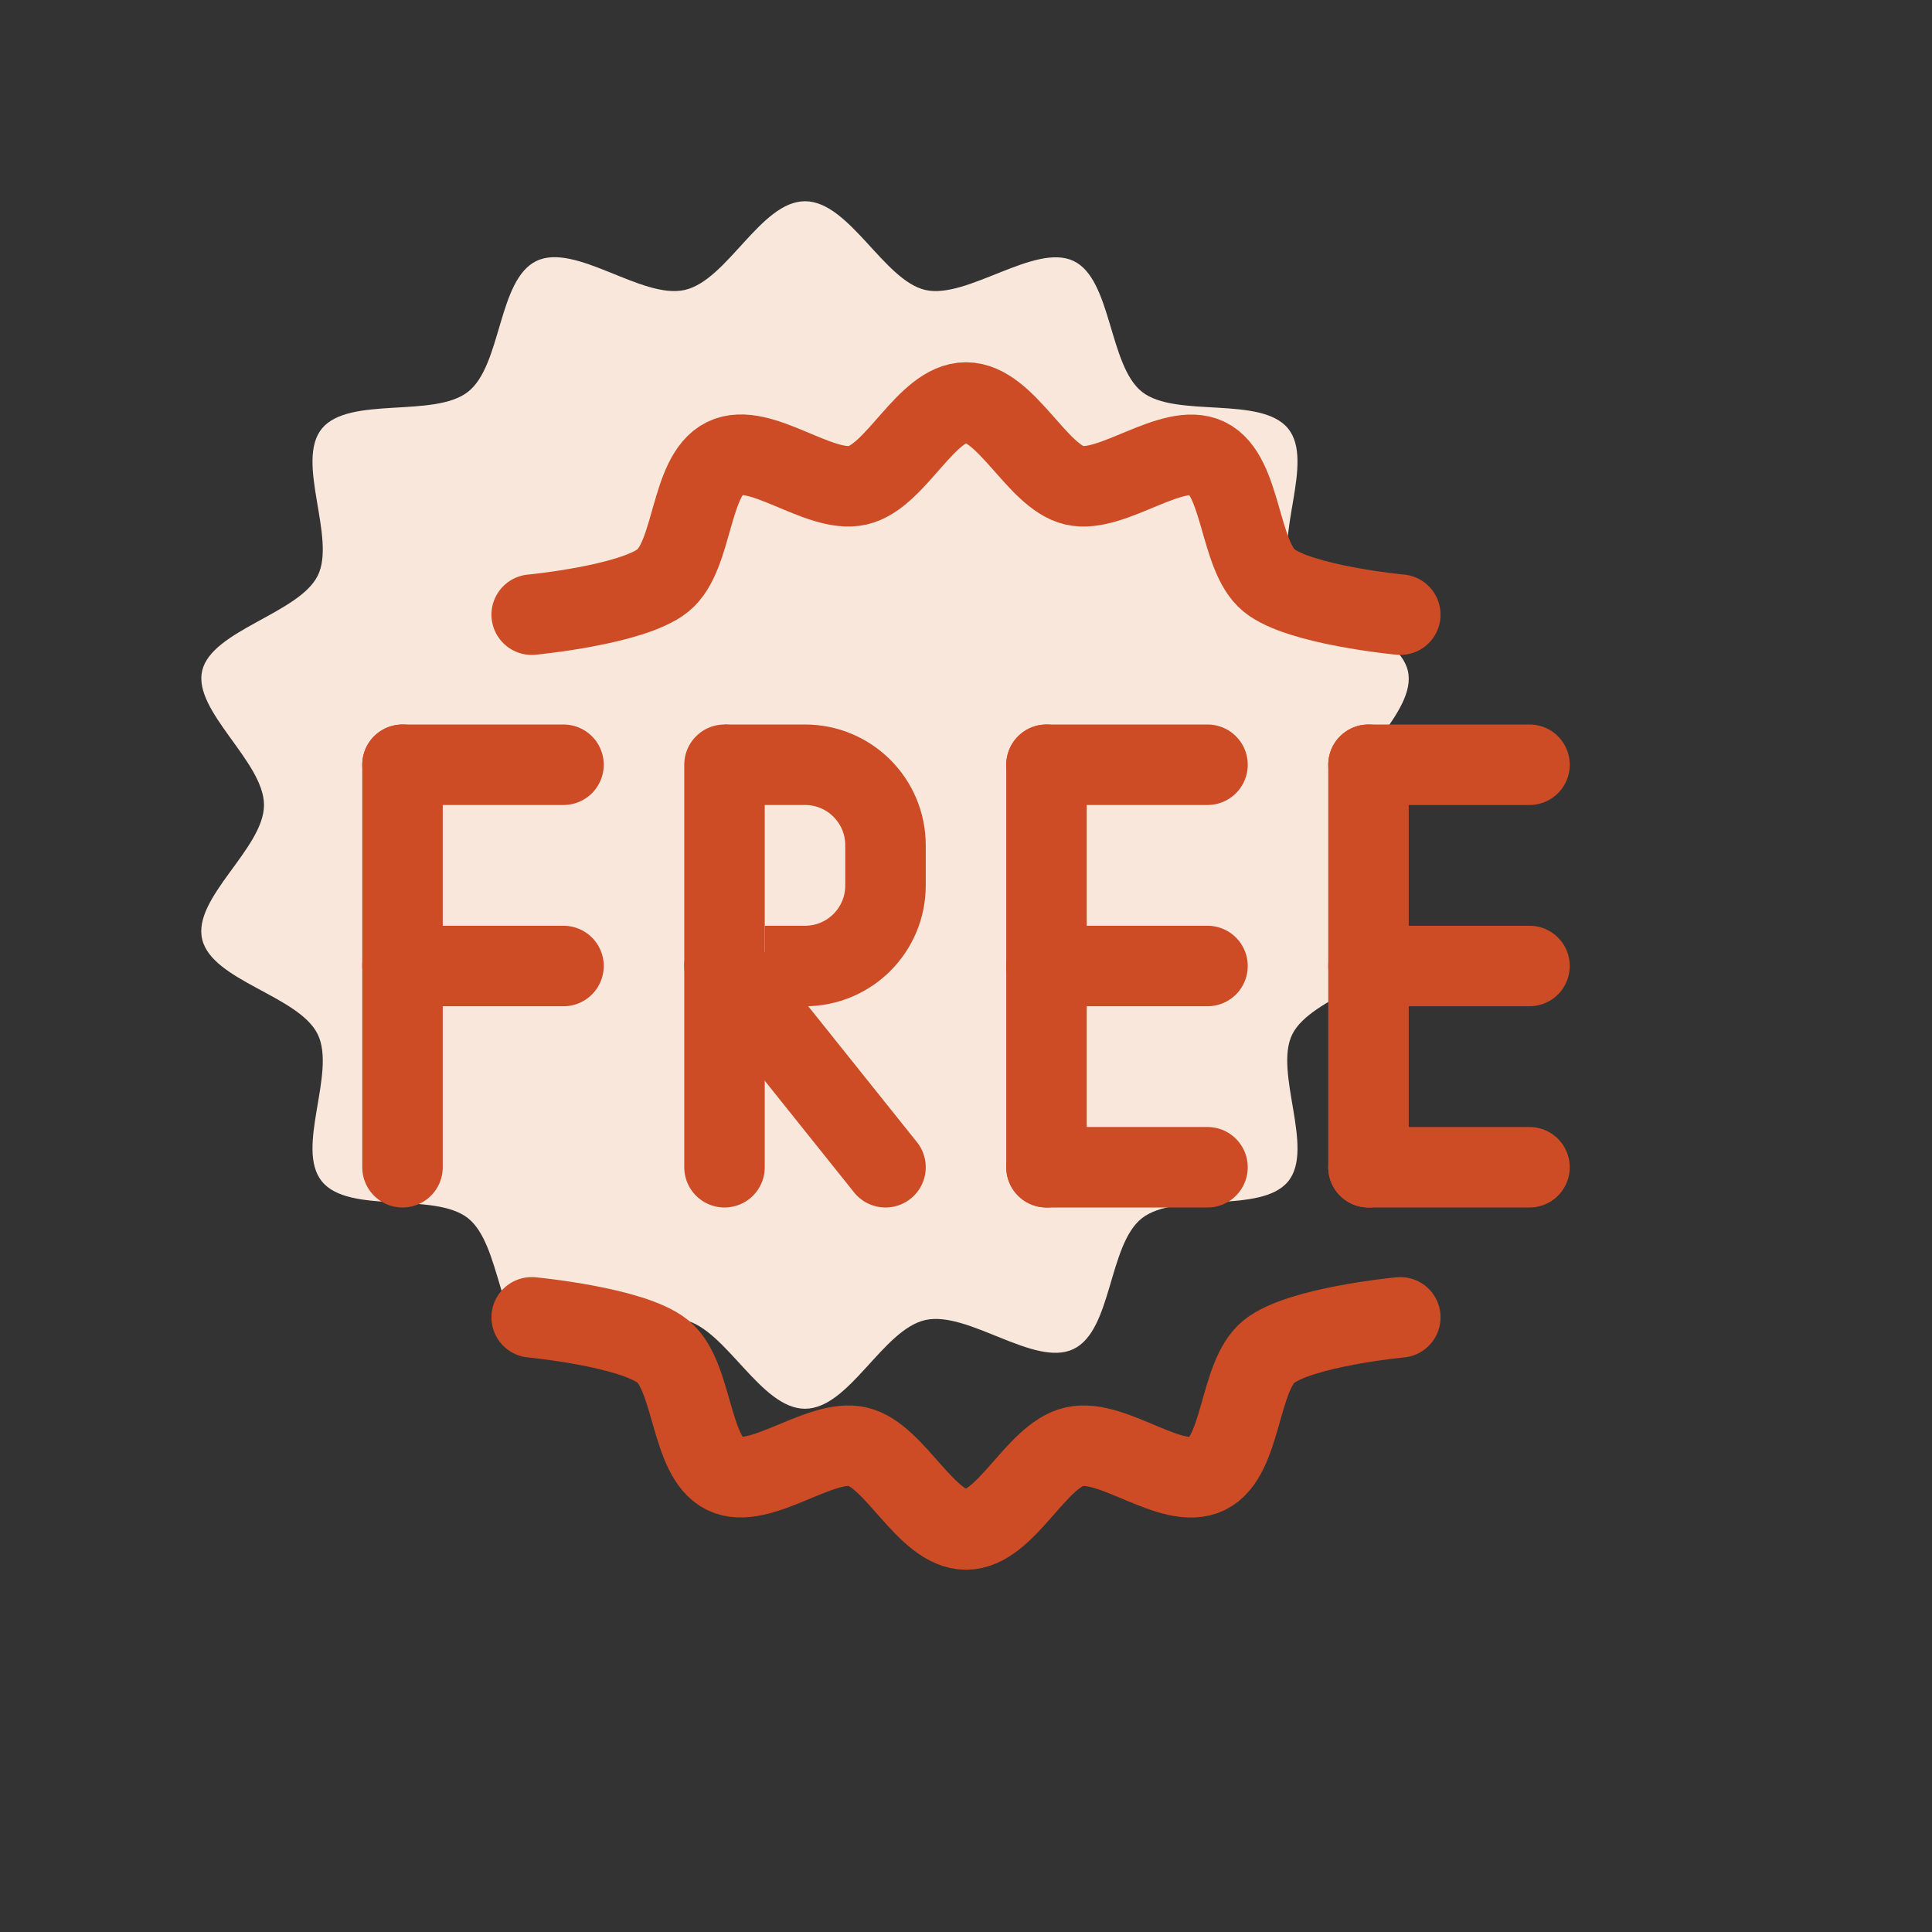<svg width="48" height="48" viewBox="0 0 48 48" fill="none" xmlns="http://www.w3.org/2000/svg">
<rect x="0" y="0" width="48" height="48" fill="#333333" stroke="none"/>
<path d="M20 5C21.103 5 21.957 6.97 22.993 7.205C24.029 7.439 25.708 6.032 26.668 6.482C27.627 6.932 27.541 9.081 28.375 9.737C29.21 10.394 31.33 9.822 32.002 10.647C32.674 11.473 31.637 13.349 32.108 14.306C32.578 15.263 34.727 15.629 34.976 16.66C35.225 17.692 33.441 18.921 33.441 20C33.441 21.079 35.216 22.336 34.976 23.34C34.736 24.343 32.578 24.756 32.108 25.694C31.637 26.632 32.674 28.537 32.002 29.353C31.33 30.169 29.22 29.606 28.375 30.263C27.531 30.919 27.637 33.058 26.668 33.518C25.699 33.977 24.058 32.561 22.993 32.795C21.928 33.03 21.103 35 20 35C18.897 35 18.043 33.03 17.007 32.795C15.971 32.561 14.292 33.968 13.332 33.518C12.373 33.068 12.459 30.919 11.624 30.263C10.79 29.606 8.67 30.178 7.998 29.353C7.326 28.527 8.363 26.651 7.892 25.694C7.422 24.737 5.273 24.372 5.024 23.34C4.774 22.308 6.559 21.079 6.559 20C6.559 18.921 4.784 17.664 5.024 16.66C5.264 15.657 7.422 15.244 7.892 14.306C8.363 13.368 7.326 11.463 7.998 10.647C8.67 9.831 10.78 10.394 11.624 9.737C12.469 9.081 12.363 6.942 13.332 6.482C14.301 6.023 15.942 7.439 17.007 7.205C18.072 6.97 18.897 5 20 5Z" fill="#FAE7DC"/>
<path d="M34.79 15.271C34.79 15.271 32.28 15.034 31.529 14.421C30.779 13.809 30.857 11.804 29.994 11.383C29.132 10.963 27.622 12.276 26.691 12.057C25.759 11.839 24.992 10 24 10C23.008 10 22.266 11.839 21.309 12.057C20.352 12.276 18.877 10.954 18.006 11.383C17.135 11.812 17.23 13.809 16.471 14.421C15.711 15.034 13.21 15.271 13.21 15.271M34.79 32.729C34.79 32.729 32.288 32.966 31.529 33.578C30.77 34.191 30.865 36.188 29.994 36.617C29.123 37.046 27.648 35.724 26.691 35.943C25.734 36.161 24.992 38 24 38C23.008 38 22.241 36.161 21.309 35.943C20.378 35.724 18.868 37.037 18.006 36.617C17.143 36.196 17.221 34.191 16.471 33.578C15.72 32.966 13.21 32.729 13.21 32.729" stroke="#CD4C25" stroke-width="2" stroke-linecap="round" stroke-linejoin="round"/>
<path d="M10 19H14" stroke="#CD4C25" stroke-width="2" stroke-linecap="round"/>
<path d="M10 24H14" stroke="#CD4C25" stroke-width="2" stroke-linecap="round"/>
<path d="M10 19V29" stroke="#CD4C25" stroke-width="2" stroke-linecap="round"/>
<path d="M26 19H30" stroke="#CD4C25" stroke-width="2" stroke-linecap="round"/>
<path d="M26 24H30" stroke="#CD4C25" stroke-width="2" stroke-linecap="round"/>
<path d="M26 29H30" stroke="#CD4C25" stroke-width="2" stroke-linecap="round"/>
<path d="M26 19V29" stroke="#CD4C25" stroke-width="2" stroke-linecap="round"/>
<path d="M34 19H38" stroke="#CD4C25" stroke-width="2" stroke-linecap="round"/>
<path d="M34 24H38" stroke="#CD4C25" stroke-width="2" stroke-linecap="round"/>
<path d="M34 29H38" stroke="#CD4C25" stroke-width="2" stroke-linecap="round"/>
<path d="M34 19V29" stroke="#CD4C25" stroke-width="2" stroke-linecap="round"/>
<path d="M18 19V29" stroke="#CD4C25" stroke-width="2" stroke-linecap="round"/>
<path d="M18 24L22 29" stroke="#CD4C25" stroke-width="2" stroke-linecap="round"/>
<path d="M18 19H20C21.105 19 22 19.895 22 21V22C22 23.105 21.105 24 20 24H19" stroke="#CD4C25" stroke-width="2"/>
</svg>
